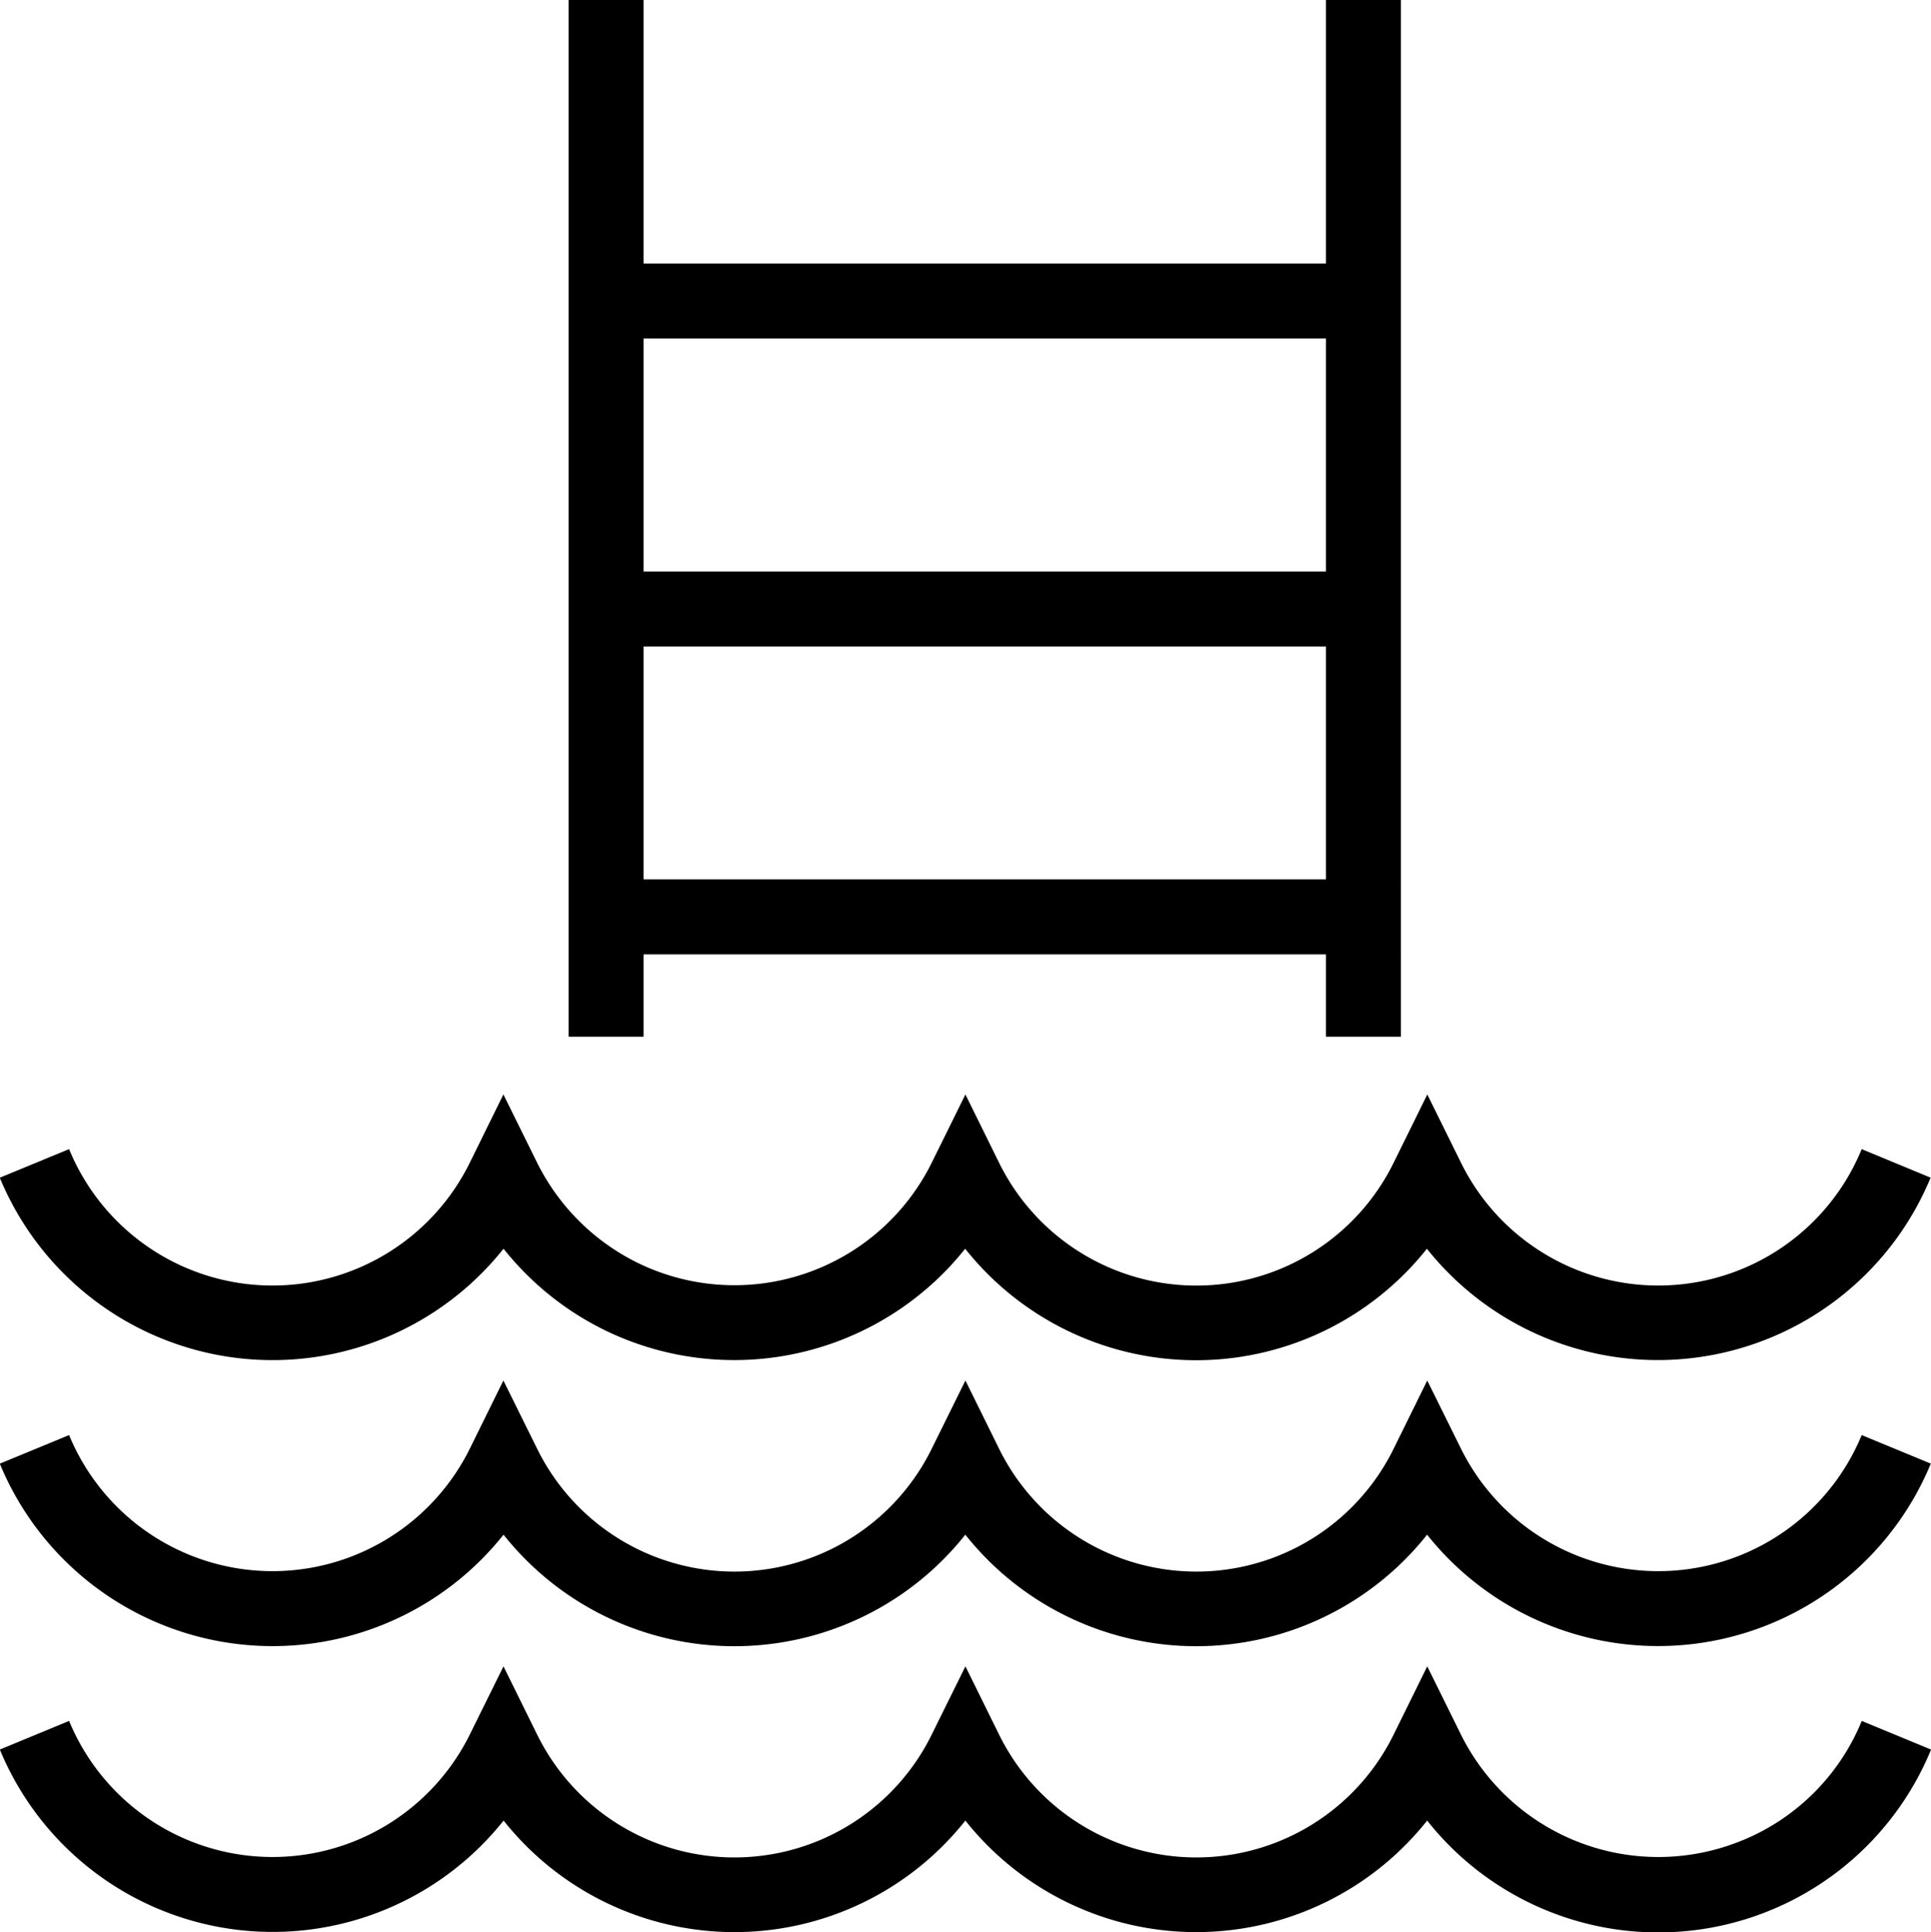 <svg xmlns="http://www.w3.org/2000/svg" width="38.645" height="38.664" viewBox="0 0 38.645 38.664">
  <g id="Group_75" data-name="Group 75" transform="translate(-59.142 -654.942)">
    <path id="Path_155" data-name="Path 155" d="M39.312,451.937a4.4,4.4,0,0,1-8.02.269l-.673-1.363-.672,1.363a4.4,4.4,0,0,1-7.9,0l-.672-1.363-.673,1.363a4.407,4.407,0,0,1-5.9,2,4.425,4.425,0,0,1-2-2l-.674-1.363-.671,1.363a4.4,4.4,0,0,1-8.02-.269l-1.387.572a5.907,5.907,0,0,0,10.081,1.421,5.916,5.916,0,0,0,2,1.617,5.908,5.908,0,0,0,7.239-1.617,5.9,5.9,0,0,0,9.241,0,5.907,5.907,0,0,0,10.08-1.422Z" transform="translate(57.088 226)"/>
    <path id="Path_156" data-name="Path 156" d="M36.93,465.766a4.408,4.408,0,0,1-5.639-2.117l-.673-1.362-.671,1.362a4.4,4.4,0,0,1-7.9,0l-.672-1.362-.673,1.362a4.4,4.4,0,0,1-7.9,0l-.672-1.362-.673,1.362a4.405,4.405,0,0,1-8.02-.27l-1.386.573a5.908,5.908,0,0,0,10.081,1.421,5.9,5.9,0,0,0,9.242,0,5.9,5.9,0,0,0,9.242,0A5.9,5.9,0,0,0,40.7,463.952l-1.387-.573a4.375,4.375,0,0,1-2.381,2.387" transform="translate(57.088 226)"/>
    <path id="Path_157" data-name="Path 157" d="M39.312,457.659a4.405,4.405,0,0,1-8.02.27l-.674-1.362-.671,1.362a4.4,4.4,0,0,1-7.9,0l-.672-1.362-.673,1.362a4.4,4.4,0,0,1-7.9,0l-.674-1.362-.671,1.362a4.405,4.405,0,0,1-8.02-.27l-1.387.572a5.906,5.906,0,0,0,10.081,1.421,5.9,5.9,0,0,0,9.242,0,5.9,5.9,0,0,0,9.242,0,5.906,5.906,0,0,0,10.08-1.422Z" transform="translate(57.088 226)"/>
    <path id="Path_158" data-name="Path 158" d="M13.434,428.942v20.747h1.5V448.04H28.59v1.649h1.5V428.942h-1.5v5.274H14.934v-5.274Zm1.5,12.936H28.59v4.661H14.934Zm13.656-1.5H14.934v-4.662H28.59Z" transform="translate(57.088 226)"/>
  </g>
</svg>
